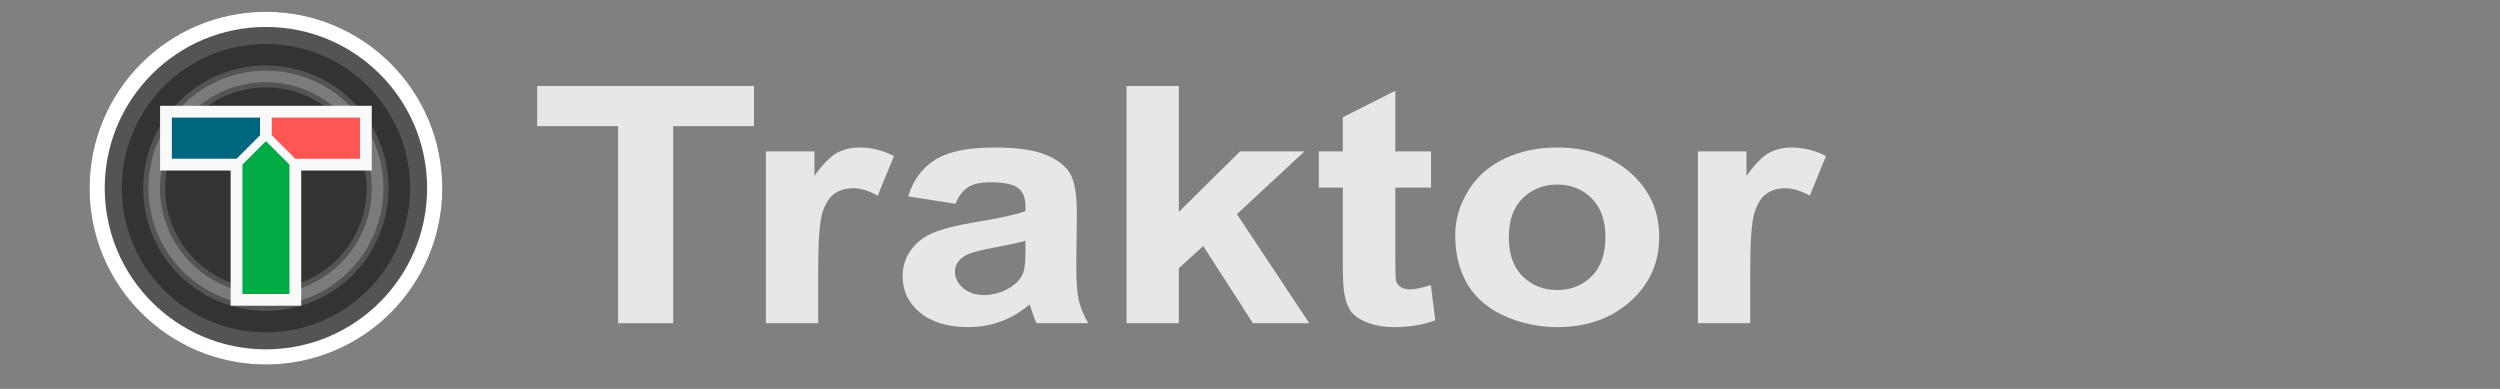 <?xml version="1.0" encoding="UTF-8" standalone="no"?>
<!-- Created with Inkscape (http://www.inkscape.org/) -->

<svg
   width="450"
   height="70"
   viewBox="0 0 900 140"
   version="1.1"
   id="svg1"
   inkscape:version="1.2.2 (732a01da63, 2022-12-09)"
   sodipodi:docname="logo.svg"
   inkscape:export-filename="..\..\..\..\..\..\..\..\Icon.png"
   inkscape:export-xdpi="96"
   inkscape:export-ydpi="96"
   xmlns:inkscape="http://www.inkscape.org/namespaces/inkscape"
   xmlns:sodipodi="http://sodipodi.sourceforge.net/DTD/sodipodi-0.dtd"
   xmlns="http://www.w3.org/2000/svg"
   xmlns:svg="http://www.w3.org/2000/svg">
  <rect x="0" y="0" width="900" height="140" fill="#808080" stroke="none"/>
  <sodipodi:namedview
     id="namedview1"
     pagecolor="#cfcfcf"
     bordercolor="#ffffff"
     borderopacity="1"
     inkscape:showpageshadow="0"
     inkscape:pageopacity="0"
     inkscape:pagecheckerboard="1"
     inkscape:deskcolor="#505050"
     inkscape:document-units="px"
     showgrid="true"
     inkscape:zoom="1.7893294"
     inkscape:cx="18.442663"
     inkscape:cy="7.8241603"
     inkscape:window-width="2560"
     inkscape:window-height="1377"
     inkscape:window-x="1272"
     inkscape:window-y="2152"
     inkscape:window-maximized="1"
     inkscape:current-layer="layer1">
    <inkscape:grid
       id="grid1"
       units="px"
       originx="0"
       originy="0"
       spacingx="2.117"
       spacingy="2.117"
       empcolor="#0099e5"
       empopacity="0.302"
       color="#0099e5"
       opacity="0.149"
       empspacing="1"
       enabled="true"
       visible="true" />
  </sodipodi:namedview>
  <defs
     id="defs1" />
  <g
     inkscape:groupmode="layer"
     id="layer5"
     inkscape:label="Layer 5"
     style="display:inline;fill:#1a1a1a">
    <circle
       style="fill:#333333;stroke:none;stroke-width:2.835;stroke-dasharray:none;stroke-opacity:1"
       id="path14"
       cx="95.733"
       cy="67.733"
       r="63.5" />
  </g>
  <g
     inkscape:label="Layer 1"
     inkscape:groupmode="layer"
     id="layer1"
     style="display:inline">
    <circle
       style="fill:none;stroke:#545454;stroke-width:6.255;stroke-dasharray:none;stroke-opacity:1"
       id="path11"
       cy="67.733"
       cx="95.733"
       r="55.033" />
    <circle
       style="fill:none;stroke:#ffffff;stroke-width:5.473;stroke-dasharray:none;stroke-opacity:1"
       id="circle13"
       cy="67.733"
       cx="95.733"
       r="60.764" />
    <g
       aria-label="Traktor"
       transform="scale(1.072,0.932)"
       id="text355"
       style="font-weight:bold;font-size:128px;font-family:Calibri;-inkscape-font-specification:'Calibri Bold';letter-spacing:0px;opacity:0.807;fill:#ffffff;stroke-width:1.948;stroke-linecap:round;stop-color:#000000">
      <path
         d="M 207.571,124.849 V 48.724 h -27.188 v -15.5 h 72.812 v 15.5 h -27.125 v 76.125 z"
         style="font-family:Arial;-inkscape-font-specification:'Arial Bold'"
         id="path1140" />
      <path
         d="m 274.759,124.849 h -17.562 V 58.474 h 16.312 v 9.438 q 4.188,-6.688 7.5,-8.812 3.375,-2.125 7.625,-2.125 6,0 11.562,3.312 l -5.438,15.312 q -4.438,-2.875 -8.25,-2.875 -3.688,0 -6.25,2.062 -2.562,2 -4.062,7.312 -1.438,5.312 -1.438,22.25 z"
         style="font-family:Arial;-inkscape-font-specification:'Arial Bold'"
         id="path1142" />
      <path
         d="m 320.884,78.724 -15.938,-2.875 q 2.688,-9.625 9.25,-14.25 6.562,-4.625 19.5,-4.625 11.75,0 17.5,2.812 5.75,2.75 8.062,7.062 2.375,4.25 2.375,15.688 l -0.188,20.5 q 0,8.75 0.812,12.938 0.875,4.125 3.188,8.875 h -17.375 q -0.688,-1.75 -1.688,-5.188 -0.438,-1.562 -0.625,-2.062 -4.5,4.375 -9.625,6.562 -5.125,2.188 -10.938,2.188 -10.25,0 -16.188,-5.562 -5.875,-5.562 -5.875,-14.062 0,-5.625 2.688,-10 2.688,-4.438 7.5,-6.75 4.875,-2.375 14,-4.125 12.312,-2.312 17.062,-4.312 v -1.75 q 0,-5.062 -2.5,-7.188 -2.5,-2.188 -9.438,-2.188 -4.688,0 -7.312,1.875 -2.625,1.812 -4.25,6.438 z m 23.5,14.25 q -3.375,1.125 -10.688,2.688 -7.312,1.562 -9.562,3.062 -3.438,2.438 -3.438,6.188 0,3.688 2.75,6.375 2.75,2.688 7,2.688 4.75,0 9.062,-3.125 3.188,-2.375 4.188,-5.812 0.688,-2.25 0.688,-8.563 z"
         style="font-family:Arial;-inkscape-font-specification:'Arial Bold'"
         id="path1144" />
      <path
         d="M 378.321,124.849 V 33.224 h 17.562 v 48.625 l 20.562,-23.375 h 21.625 l -22.688,24.25 24.312,42.125 h -18.938 l -16.688,-29.813 -8.188,8.563 v 21.25 z"
         style="font-family:Arial;-inkscape-font-specification:'Arial Bold'"
         id="path1146" />
      <path
         d="m 480.571,58.474 v 14 h -12 v 26.75 q 0,8.125 0.312,9.5 0.375,1.312 1.562,2.188 1.25,0.875 3,0.875 2.438,0 7.062,-1.688 l 1.5,13.625 q -6.125,2.625 -13.875,2.625 -4.75,0 -8.562,-1.562 -3.812,-1.625 -5.625,-4.125 -1.75,-2.562 -2.438,-6.875 -0.562,-3.062 -0.562,-12.375 V 72.474 h -8.062 v -14 h 8.062 v -13.188 l 17.625,-10.25 v 23.438 z"
         style="font-family:Arial;-inkscape-font-specification:'Arial Bold'"
         id="path1148" />
      <path
         d="m 488.696,90.724 q 0,-8.75 4.312,-16.938 4.312,-8.188 12.188,-12.5 7.938,-4.312 17.688,-4.312 15.062,0 24.688,9.812 9.625,9.75 9.625,24.688 0,15.063 -9.75,25 -9.688,9.875 -24.438,9.875 -9.125,0 -17.438,-4.125 -8.25,-4.125 -12.562,-12.062 -4.312,-8 -4.312,-19.438 z m 18,0.938 q 0,9.875 4.688,15.125 4.688,5.25 11.562,5.25 6.875,0 11.5,-5.25 4.688,-5.25 4.688,-15.25 0,-9.75 -4.688,-15 -4.625,-5.25 -11.5,-5.25 -6.875,0 -11.562,5.25 -4.688,5.25 -4.688,15.125 z"
         style="font-family:Arial;-inkscape-font-specification:'Arial Bold'"
         id="path1150" />
      <path
         d="m 587.759,124.849 h -17.562 V 58.474 h 16.312 v 9.438 q 4.188,-6.688 7.5,-8.812 3.375,-2.125 7.625,-2.125 6,0 11.562,3.312 l -5.438,15.312 q -4.438,-2.875 -8.25,-2.875 -3.688,0 -6.25,2.062 -2.562,2 -4.062,7.312 -1.438,5.312 -1.438,22.25 z"
         style="font-family:Arial;-inkscape-font-specification:'Arial Bold'"
         id="path1152" />
    </g>
  </g>
  <g
     inkscape:groupmode="layer"
     id="layer2"
     inkscape:label="Layer 2"
     style="display:inline">
    <circle
       style="display:inline;fill:none;stroke:#545454;stroke-width:7.897;stroke-dasharray:none;stroke-opacity:1"
       id="circle11"
       cy="67.733"
       cx="95.733"
       r="40.217" />
    <circle
       style="display:inline;fill:none;stroke:#7b7b7b;stroke-width:4.18;stroke-dasharray:none;stroke-opacity:1"
       id="circle12"
       cy="67.733"
       cx="95.733"
       r="40.217" />
  </g>
  <g
     inkscape:groupmode="layer"
     id="layer3"
     inkscape:label="Layer 3"
     style="display:inline">
    <path
       id="path3"
       style="display:inline;fill:#f9f9f9;stroke:none;stroke-width:4.916;stroke-dasharray:none;stroke-opacity:1"
       d="M 57.633,38.1 V 61.383 h 25.4 l -6e-6,48.683 h 25.4 l 1e-5,-48.683 h 25.4 V 38.1 Z"
       sodipodi:nodetypes="ccccccccc" />
    <path
       style="fill:#006680;fill-opacity:1;stroke:none;stroke-width:0.265px;stroke-linecap:butt;stroke-linejoin:miter;stroke-opacity:1"
       d="m 85.15,57.15 8.467,-8.467 V 42.333 H 61.867 v 14.817 z"
       id="path9"
       sodipodi:nodetypes="cccccc" />
    <path
       style="fill:#ff5555;fill-opacity:1;stroke:none;stroke-width:0.265px;stroke-linecap:butt;stroke-linejoin:miter;stroke-opacity:1"
       d="M 106.317,57.15 97.85,48.683 V 42.333 h 31.75 v 14.817 z"
       id="path10"
       sodipodi:nodetypes="cccccc" />
    <path
       style="fill:#00aa44;fill-opacity:1;stroke:none;stroke-width:0.265px;stroke-linecap:butt;stroke-linejoin:miter;stroke-opacity:1"
       d="M 87.267,59.267 95.733,50.8 104.2,59.267 V 105.833 H 87.267 Z"
       id="path7"
       sodipodi:nodetypes="cccccc" />
  </g>
  <g
     inkscape:groupmode="layer"
     id="layer6"
     inkscape:label="Layer 4"
     style="display:inline" />
</svg>
